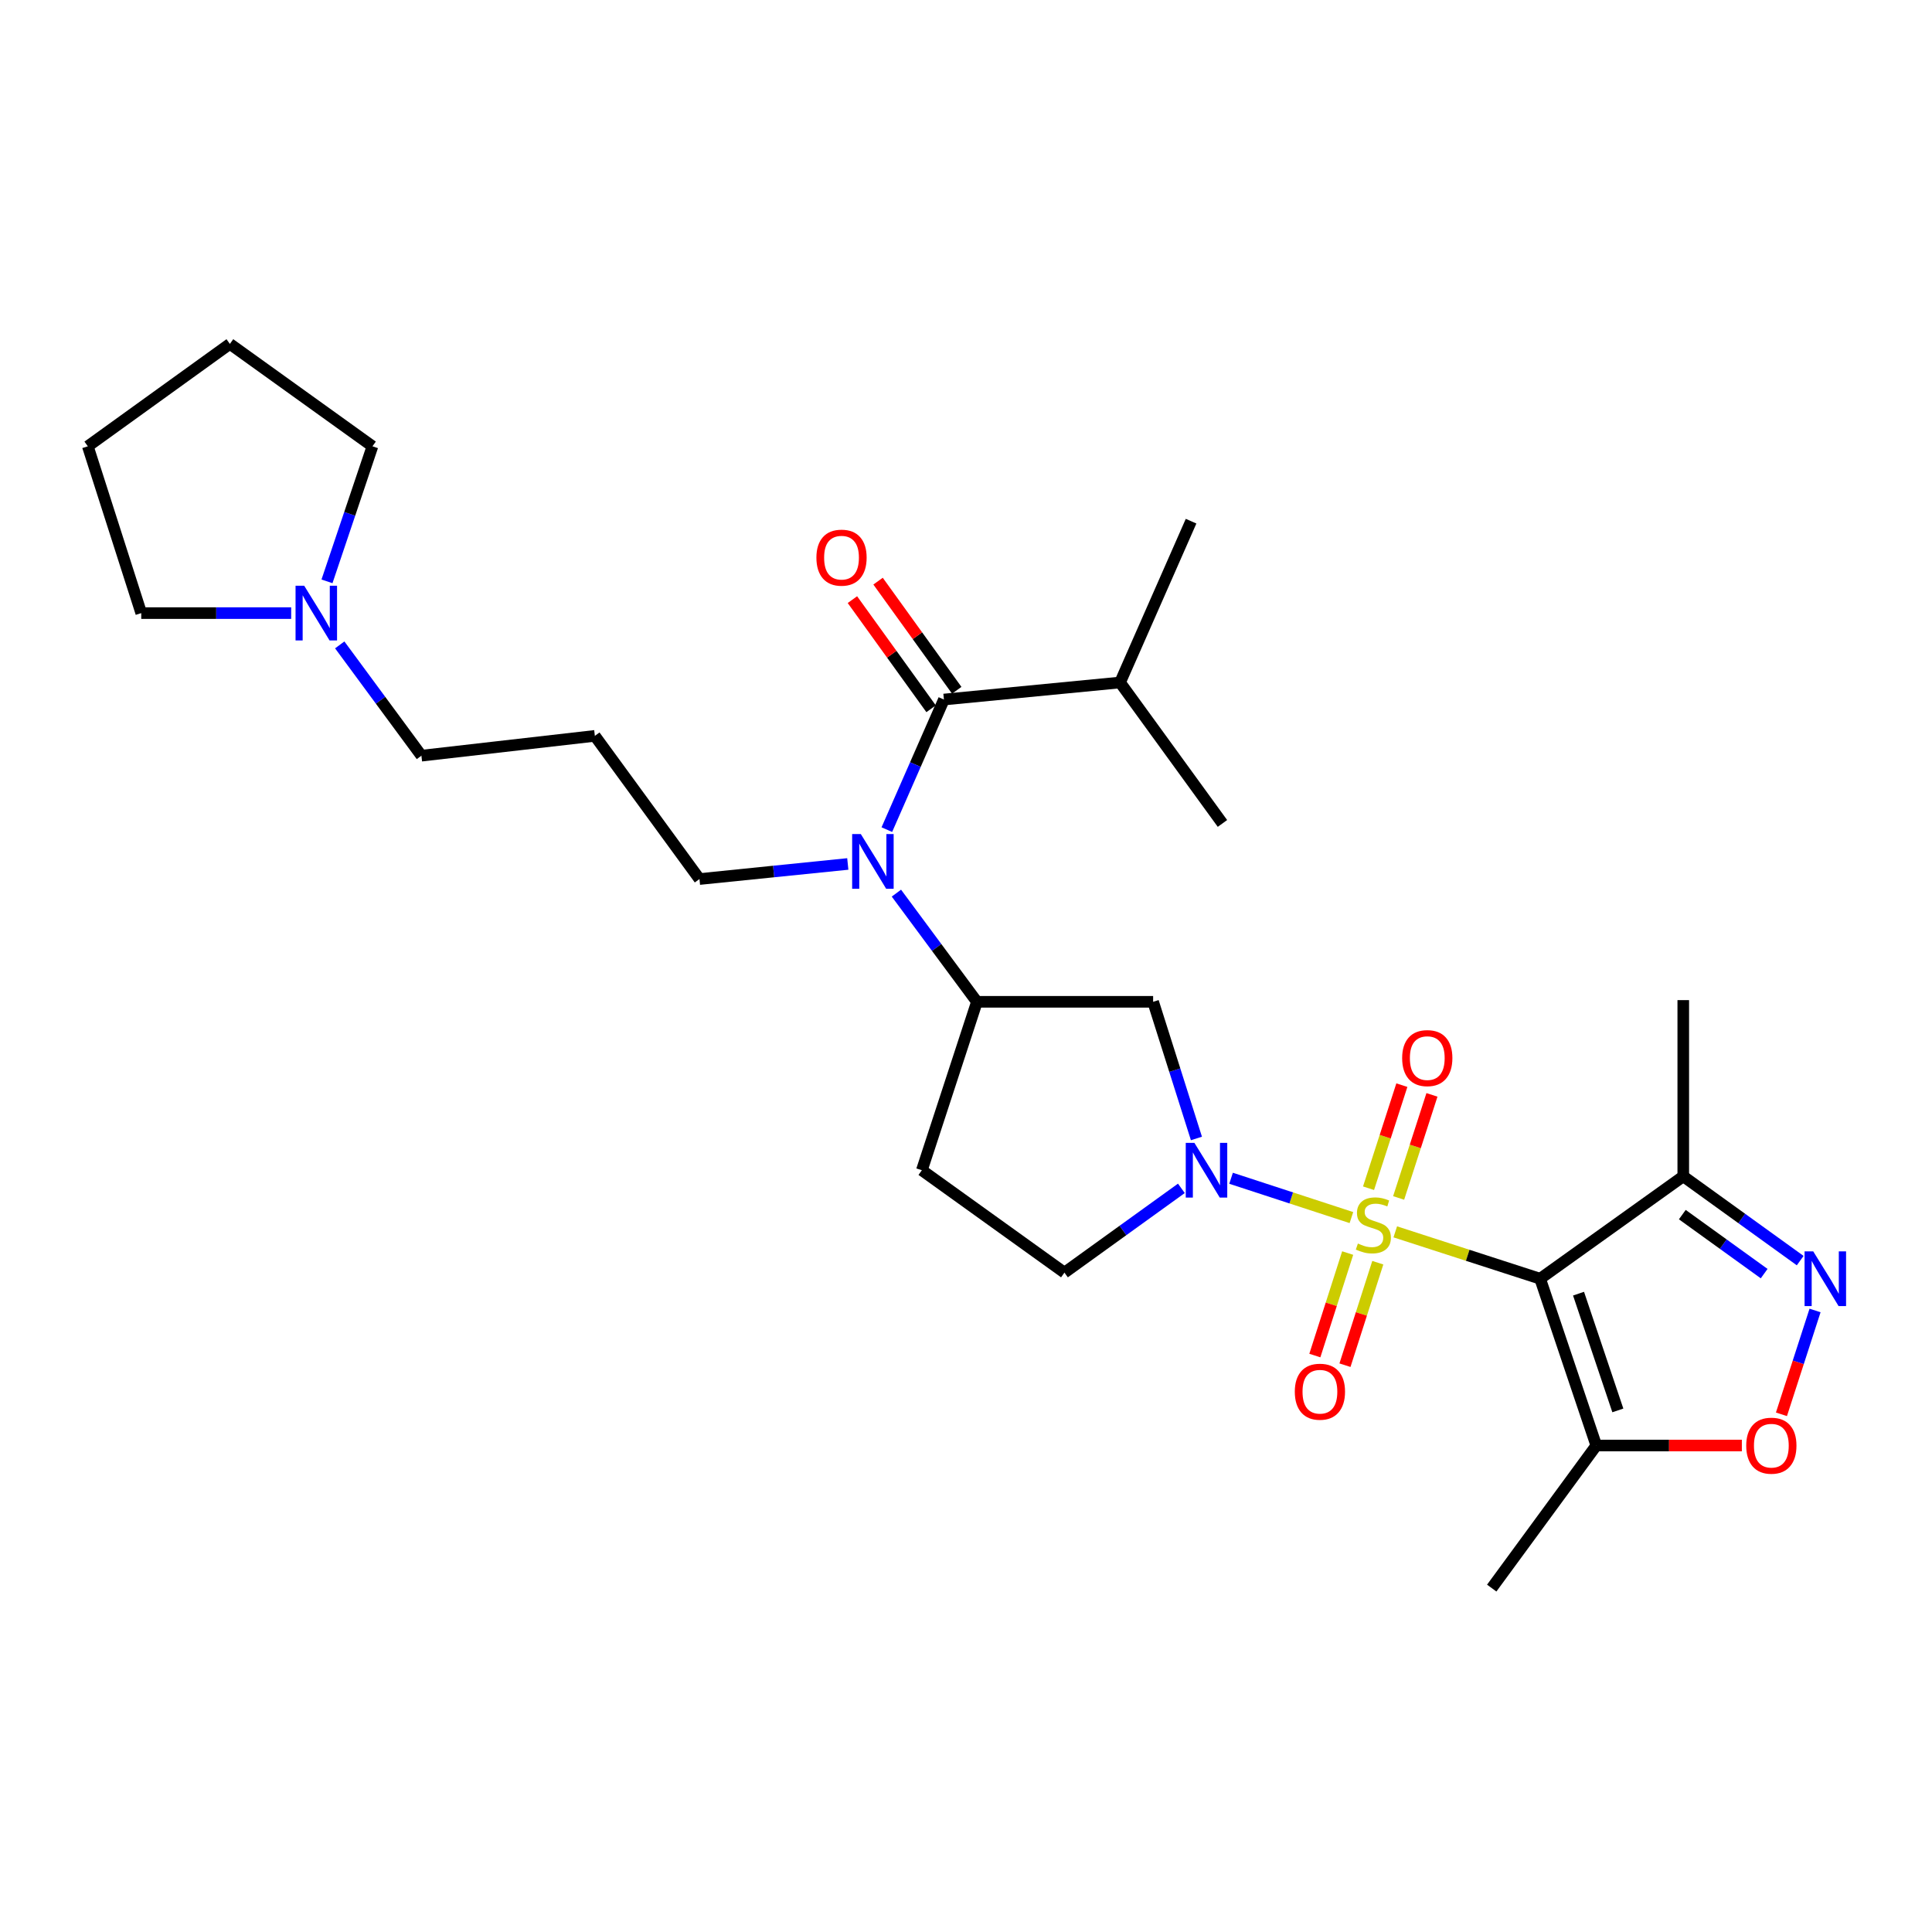 <?xml version='1.0' encoding='iso-8859-1'?>
<svg version='1.1' baseProfile='full'
              xmlns='http://www.w3.org/2000/svg'
                      xmlns:rdkit='http://www.rdkit.org/xml'
                      xmlns:xlink='http://www.w3.org/1999/xlink'
                  xml:space='preserve'
width='1000px' height='1000px' viewBox='0 0 1000 1000'>
<!-- END OF HEADER -->
<rect style='opacity:1.0;fill:#FFFFFF;stroke:none' width='1000' height='1000' x='0' y='0'> </rect>
<path class='bond-0' d='M 722.191,637.603 L 759.683,649.736' style='fill:none;fill-rule:evenodd;stroke:#CCCC00;stroke-width:6px;stroke-linecap:butt;stroke-linejoin:miter;stroke-opacity:1' />
<path class='bond-0' d='M 759.683,649.736 L 797.174,661.868' style='fill:none;fill-rule:evenodd;stroke:#000000;stroke-width:6px;stroke-linecap:butt;stroke-linejoin:miter;stroke-opacity:1' />
<path class='bond-1' d='M 699.492,630.221 L 668.344,620.043' style='fill:none;fill-rule:evenodd;stroke:#CCCC00;stroke-width:6px;stroke-linecap:butt;stroke-linejoin:miter;stroke-opacity:1' />
<path class='bond-1' d='M 668.344,620.043 L 637.197,609.865' style='fill:none;fill-rule:evenodd;stroke:#0000FF;stroke-width:6px;stroke-linecap:butt;stroke-linejoin:miter;stroke-opacity:1' />
<path class='bond-10' d='M 697.556,648.58 L 689.059,675.105' style='fill:none;fill-rule:evenodd;stroke:#CCCC00;stroke-width:6px;stroke-linecap:butt;stroke-linejoin:miter;stroke-opacity:1' />
<path class='bond-10' d='M 689.059,675.105 L 680.562,701.629' style='fill:none;fill-rule:evenodd;stroke:#FF0000;stroke-width:6px;stroke-linecap:butt;stroke-linejoin:miter;stroke-opacity:1' />
<path class='bond-10' d='M 713.145,653.574 L 704.648,680.098' style='fill:none;fill-rule:evenodd;stroke:#CCCC00;stroke-width:6px;stroke-linecap:butt;stroke-linejoin:miter;stroke-opacity:1' />
<path class='bond-10' d='M 704.648,680.098 L 696.151,706.623' style='fill:none;fill-rule:evenodd;stroke:#FF0000;stroke-width:6px;stroke-linecap:butt;stroke-linejoin:miter;stroke-opacity:1' />
<path class='bond-11' d='M 723.929,620.06 L 732.552,593.383' style='fill:none;fill-rule:evenodd;stroke:#CCCC00;stroke-width:6px;stroke-linecap:butt;stroke-linejoin:miter;stroke-opacity:1' />
<path class='bond-11' d='M 732.552,593.383 L 741.176,566.706' style='fill:none;fill-rule:evenodd;stroke:#FF0000;stroke-width:6px;stroke-linecap:butt;stroke-linejoin:miter;stroke-opacity:1' />
<path class='bond-11' d='M 708.353,615.025 L 716.976,588.348' style='fill:none;fill-rule:evenodd;stroke:#CCCC00;stroke-width:6px;stroke-linecap:butt;stroke-linejoin:miter;stroke-opacity:1' />
<path class='bond-11' d='M 716.976,588.348 L 725.6,561.67' style='fill:none;fill-rule:evenodd;stroke:#FF0000;stroke-width:6px;stroke-linecap:butt;stroke-linejoin:miter;stroke-opacity:1' />
<path class='bond-3' d='M 797.174,661.868 L 826.24,748.2' style='fill:none;fill-rule:evenodd;stroke:#000000;stroke-width:6px;stroke-linecap:butt;stroke-linejoin:miter;stroke-opacity:1' />
<path class='bond-3' d='M 817.048,669.595 L 837.394,730.027' style='fill:none;fill-rule:evenodd;stroke:#000000;stroke-width:6px;stroke-linecap:butt;stroke-linejoin:miter;stroke-opacity:1' />
<path class='bond-5' d='M 797.174,661.868 L 871.256,608.858' style='fill:none;fill-rule:evenodd;stroke:#000000;stroke-width:6px;stroke-linecap:butt;stroke-linejoin:miter;stroke-opacity:1' />
<path class='bond-8' d='M 619.272,589.265 L 608.064,553.9' style='fill:none;fill-rule:evenodd;stroke:#0000FF;stroke-width:6px;stroke-linecap:butt;stroke-linejoin:miter;stroke-opacity:1' />
<path class='bond-8' d='M 608.064,553.9 L 596.856,518.534' style='fill:none;fill-rule:evenodd;stroke:#000000;stroke-width:6px;stroke-linecap:butt;stroke-linejoin:miter;stroke-opacity:1' />
<path class='bond-12' d='M 611.478,615.087 L 581.218,636.9' style='fill:none;fill-rule:evenodd;stroke:#0000FF;stroke-width:6px;stroke-linecap:butt;stroke-linejoin:miter;stroke-opacity:1' />
<path class='bond-12' d='M 581.218,636.9 L 550.957,658.712' style='fill:none;fill-rule:evenodd;stroke:#000000;stroke-width:6px;stroke-linecap:butt;stroke-linejoin:miter;stroke-opacity:1' />
<path class='bond-2' d='M 931.777,652.491 L 901.516,630.675' style='fill:none;fill-rule:evenodd;stroke:#0000FF;stroke-width:6px;stroke-linecap:butt;stroke-linejoin:miter;stroke-opacity:1' />
<path class='bond-2' d='M 901.516,630.675 L 871.256,608.858' style='fill:none;fill-rule:evenodd;stroke:#000000;stroke-width:6px;stroke-linecap:butt;stroke-linejoin:miter;stroke-opacity:1' />
<path class='bond-2' d='M 913.125,659.225 L 891.943,643.953' style='fill:none;fill-rule:evenodd;stroke:#0000FF;stroke-width:6px;stroke-linecap:butt;stroke-linejoin:miter;stroke-opacity:1' />
<path class='bond-2' d='M 891.943,643.953 L 870.761,628.681' style='fill:none;fill-rule:evenodd;stroke:#000000;stroke-width:6px;stroke-linecap:butt;stroke-linejoin:miter;stroke-opacity:1' />
<path class='bond-29' d='M 939.467,678.297 L 930.77,705.17' style='fill:none;fill-rule:evenodd;stroke:#0000FF;stroke-width:6px;stroke-linecap:butt;stroke-linejoin:miter;stroke-opacity:1' />
<path class='bond-29' d='M 930.77,705.17 L 922.074,732.043' style='fill:none;fill-rule:evenodd;stroke:#FF0000;stroke-width:6px;stroke-linecap:butt;stroke-linejoin:miter;stroke-opacity:1' />
<path class='bond-7' d='M 826.24,748.2 L 863.91,748.2' style='fill:none;fill-rule:evenodd;stroke:#000000;stroke-width:6px;stroke-linecap:butt;stroke-linejoin:miter;stroke-opacity:1' />
<path class='bond-7' d='M 863.91,748.2 L 901.58,748.2' style='fill:none;fill-rule:evenodd;stroke:#FF0000;stroke-width:6px;stroke-linecap:butt;stroke-linejoin:miter;stroke-opacity:1' />
<path class='bond-20' d='M 826.24,748.2 L 772.111,821.999' style='fill:none;fill-rule:evenodd;stroke:#000000;stroke-width:6px;stroke-linecap:butt;stroke-linejoin:miter;stroke-opacity:1' />
<path class='bond-4' d='M 488.571,362.077 L 473.799,395.746' style='fill:none;fill-rule:evenodd;stroke:#000000;stroke-width:6px;stroke-linecap:butt;stroke-linejoin:miter;stroke-opacity:1' />
<path class='bond-4' d='M 473.799,395.746 L 459.028,429.415' style='fill:none;fill-rule:evenodd;stroke:#0000FF;stroke-width:6px;stroke-linecap:butt;stroke-linejoin:miter;stroke-opacity:1' />
<path class='bond-15' d='M 495.21,357.29 L 474.847,329.044' style='fill:none;fill-rule:evenodd;stroke:#000000;stroke-width:6px;stroke-linecap:butt;stroke-linejoin:miter;stroke-opacity:1' />
<path class='bond-15' d='M 474.847,329.044 L 454.483,300.798' style='fill:none;fill-rule:evenodd;stroke:#FF0000;stroke-width:6px;stroke-linecap:butt;stroke-linejoin:miter;stroke-opacity:1' />
<path class='bond-15' d='M 481.932,366.863 L 461.568,338.617' style='fill:none;fill-rule:evenodd;stroke:#000000;stroke-width:6px;stroke-linecap:butt;stroke-linejoin:miter;stroke-opacity:1' />
<path class='bond-15' d='M 461.568,338.617 L 441.205,310.371' style='fill:none;fill-rule:evenodd;stroke:#FF0000;stroke-width:6px;stroke-linecap:butt;stroke-linejoin:miter;stroke-opacity:1' />
<path class='bond-16' d='M 488.571,362.077 L 579.741,353.256' style='fill:none;fill-rule:evenodd;stroke:#000000;stroke-width:6px;stroke-linecap:butt;stroke-linejoin:miter;stroke-opacity:1' />
<path class='bond-21' d='M 871.256,608.858 L 871.256,517.661' style='fill:none;fill-rule:evenodd;stroke:#000000;stroke-width:6px;stroke-linecap:butt;stroke-linejoin:miter;stroke-opacity:1' />
<path class='bond-6' d='M 463.979,462.283 L 484.819,490.409' style='fill:none;fill-rule:evenodd;stroke:#0000FF;stroke-width:6px;stroke-linecap:butt;stroke-linejoin:miter;stroke-opacity:1' />
<path class='bond-6' d='M 484.819,490.409 L 505.659,518.534' style='fill:none;fill-rule:evenodd;stroke:#000000;stroke-width:6px;stroke-linecap:butt;stroke-linejoin:miter;stroke-opacity:1' />
<path class='bond-18' d='M 438.816,447.184 L 400.43,451.088' style='fill:none;fill-rule:evenodd;stroke:#0000FF;stroke-width:6px;stroke-linecap:butt;stroke-linejoin:miter;stroke-opacity:1' />
<path class='bond-18' d='M 400.43,451.088 L 362.043,454.993' style='fill:none;fill-rule:evenodd;stroke:#000000;stroke-width:6px;stroke-linecap:butt;stroke-linejoin:miter;stroke-opacity:1' />
<path class='bond-9' d='M 596.856,518.534 L 505.659,518.534' style='fill:none;fill-rule:evenodd;stroke:#000000;stroke-width:6px;stroke-linecap:butt;stroke-linejoin:miter;stroke-opacity:1' />
<path class='bond-28' d='M 505.659,518.534 L 477.158,605.711' style='fill:none;fill-rule:evenodd;stroke:#000000;stroke-width:6px;stroke-linecap:butt;stroke-linejoin:miter;stroke-opacity:1' />
<path class='bond-13' d='M 550.957,658.712 L 477.158,605.711' style='fill:none;fill-rule:evenodd;stroke:#000000;stroke-width:6px;stroke-linecap:butt;stroke-linejoin:miter;stroke-opacity:1' />
<path class='bond-14' d='M 175.846,333.795 L 196.986,362.468' style='fill:none;fill-rule:evenodd;stroke:#0000FF;stroke-width:6px;stroke-linecap:butt;stroke-linejoin:miter;stroke-opacity:1' />
<path class='bond-14' d='M 196.986,362.468 L 218.127,391.142' style='fill:none;fill-rule:evenodd;stroke:#000000;stroke-width:6px;stroke-linecap:butt;stroke-linejoin:miter;stroke-opacity:1' />
<path class='bond-22' d='M 169.249,300.905 L 181.015,265.953' style='fill:none;fill-rule:evenodd;stroke:#0000FF;stroke-width:6px;stroke-linecap:butt;stroke-linejoin:miter;stroke-opacity:1' />
<path class='bond-22' d='M 181.015,265.953 L 192.781,231.002' style='fill:none;fill-rule:evenodd;stroke:#000000;stroke-width:6px;stroke-linecap:butt;stroke-linejoin:miter;stroke-opacity:1' />
<path class='bond-23' d='M 150.711,317.342 L 111.91,317.342' style='fill:none;fill-rule:evenodd;stroke:#0000FF;stroke-width:6px;stroke-linecap:butt;stroke-linejoin:miter;stroke-opacity:1' />
<path class='bond-23' d='M 111.91,317.342 L 73.11,317.342' style='fill:none;fill-rule:evenodd;stroke:#000000;stroke-width:6px;stroke-linecap:butt;stroke-linejoin:miter;stroke-opacity:1' />
<path class='bond-24' d='M 579.741,353.256 L 616.499,269.761' style='fill:none;fill-rule:evenodd;stroke:#000000;stroke-width:6px;stroke-linecap:butt;stroke-linejoin:miter;stroke-opacity:1' />
<path class='bond-25' d='M 579.741,353.256 L 632.742,426.209' style='fill:none;fill-rule:evenodd;stroke:#000000;stroke-width:6px;stroke-linecap:butt;stroke-linejoin:miter;stroke-opacity:1' />
<path class='bond-17' d='M 307.896,380.884 L 362.043,454.993' style='fill:none;fill-rule:evenodd;stroke:#000000;stroke-width:6px;stroke-linecap:butt;stroke-linejoin:miter;stroke-opacity:1' />
<path class='bond-19' d='M 307.896,380.884 L 218.127,391.142' style='fill:none;fill-rule:evenodd;stroke:#000000;stroke-width:6px;stroke-linecap:butt;stroke-linejoin:miter;stroke-opacity:1' />
<path class='bond-27' d='M 192.781,231.002 L 118.981,178.001' style='fill:none;fill-rule:evenodd;stroke:#000000;stroke-width:6px;stroke-linecap:butt;stroke-linejoin:miter;stroke-opacity:1' />
<path class='bond-26' d='M 73.11,317.342 L 45.455,231.002' style='fill:none;fill-rule:evenodd;stroke:#000000;stroke-width:6px;stroke-linecap:butt;stroke-linejoin:miter;stroke-opacity:1' />
<path class='bond-30' d='M 45.455,231.002 L 118.981,178.001' style='fill:none;fill-rule:evenodd;stroke:#000000;stroke-width:6px;stroke-linecap:butt;stroke-linejoin:miter;stroke-opacity:1' />
<path  class='atom-0' d='M 702.843 643.651
Q 703.163 643.771, 704.483 644.331
Q 705.803 644.891, 707.243 645.251
Q 708.723 645.571, 710.163 645.571
Q 712.843 645.571, 714.403 644.291
Q 715.963 642.971, 715.963 640.691
Q 715.963 639.131, 715.163 638.171
Q 714.403 637.211, 713.203 636.691
Q 712.003 636.171, 710.003 635.571
Q 707.483 634.811, 705.963 634.091
Q 704.483 633.371, 703.403 631.851
Q 702.363 630.331, 702.363 627.771
Q 702.363 624.211, 704.763 622.011
Q 707.203 619.811, 712.003 619.811
Q 715.283 619.811, 719.003 621.371
L 718.083 624.451
Q 714.683 623.051, 712.123 623.051
Q 709.363 623.051, 707.843 624.211
Q 706.323 625.331, 706.363 627.291
Q 706.363 628.811, 707.123 629.731
Q 707.923 630.651, 709.043 631.171
Q 710.203 631.691, 712.123 632.291
Q 714.683 633.091, 716.203 633.891
Q 717.723 634.691, 718.803 636.331
Q 719.923 637.931, 719.923 640.691
Q 719.923 644.611, 717.283 646.731
Q 714.683 648.811, 710.323 648.811
Q 707.803 648.811, 705.883 648.251
Q 704.003 647.731, 701.763 646.811
L 702.843 643.651
' fill='#CCCC00'/>
<path  class='atom-2' d='M 618.224 591.551
L 627.504 606.551
Q 628.424 608.031, 629.904 610.711
Q 631.384 613.391, 631.464 613.551
L 631.464 591.551
L 635.224 591.551
L 635.224 619.871
L 631.344 619.871
L 621.384 603.471
Q 620.224 601.551, 618.984 599.351
Q 617.784 597.151, 617.424 596.471
L 617.424 619.871
L 613.744 619.871
L 613.744 591.551
L 618.224 591.551
' fill='#0000FF'/>
<path  class='atom-3' d='M 938.523 647.708
L 947.803 662.708
Q 948.723 664.188, 950.203 666.868
Q 951.683 669.548, 951.763 669.708
L 951.763 647.708
L 955.523 647.708
L 955.523 676.028
L 951.643 676.028
L 941.683 659.628
Q 940.523 657.708, 939.283 655.508
Q 938.083 653.308, 937.723 652.628
L 937.723 676.028
L 934.043 676.028
L 934.043 647.708
L 938.523 647.708
' fill='#0000FF'/>
<path  class='atom-7' d='M 445.552 431.702
L 454.832 446.702
Q 455.752 448.182, 457.232 450.862
Q 458.712 453.542, 458.792 453.702
L 458.792 431.702
L 462.552 431.702
L 462.552 460.022
L 458.672 460.022
L 448.712 443.622
Q 447.552 441.702, 446.312 439.502
Q 445.112 437.302, 444.752 436.622
L 444.752 460.022
L 441.072 460.022
L 441.072 431.702
L 445.552 431.702
' fill='#0000FF'/>
<path  class='atom-8' d='M 903.845 748.28
Q 903.845 741.48, 907.205 737.68
Q 910.565 733.88, 916.845 733.88
Q 923.125 733.88, 926.485 737.68
Q 929.845 741.48, 929.845 748.28
Q 929.845 755.16, 926.445 759.08
Q 923.045 762.96, 916.845 762.96
Q 910.605 762.96, 907.205 759.08
Q 903.845 755.2, 903.845 748.28
M 916.845 759.76
Q 921.165 759.76, 923.485 756.88
Q 925.845 753.96, 925.845 748.28
Q 925.845 742.72, 923.485 739.92
Q 921.165 737.08, 916.845 737.08
Q 912.525 737.08, 910.165 739.88
Q 907.845 742.68, 907.845 748.28
Q 907.845 754, 910.165 756.88
Q 912.525 759.76, 916.845 759.76
' fill='#FF0000'/>
<path  class='atom-11' d='M 670.187 720.342
Q 670.187 713.542, 673.547 709.742
Q 676.907 705.942, 683.187 705.942
Q 689.467 705.942, 692.827 709.742
Q 696.187 713.542, 696.187 720.342
Q 696.187 727.222, 692.787 731.142
Q 689.387 735.022, 683.187 735.022
Q 676.947 735.022, 673.547 731.142
Q 670.187 727.262, 670.187 720.342
M 683.187 731.822
Q 687.507 731.822, 689.827 728.942
Q 692.187 726.022, 692.187 720.342
Q 692.187 714.782, 689.827 711.982
Q 687.507 709.142, 683.187 709.142
Q 678.867 709.142, 676.507 711.942
Q 674.187 714.742, 674.187 720.342
Q 674.187 726.062, 676.507 728.942
Q 678.867 731.822, 683.187 731.822
' fill='#FF0000'/>
<path  class='atom-12' d='M 725.753 547.67
Q 725.753 540.87, 729.113 537.07
Q 732.473 533.27, 738.753 533.27
Q 745.033 533.27, 748.393 537.07
Q 751.753 540.87, 751.753 547.67
Q 751.753 554.55, 748.353 558.47
Q 744.953 562.35, 738.753 562.35
Q 732.513 562.35, 729.113 558.47
Q 725.753 554.59, 725.753 547.67
M 738.753 559.15
Q 743.073 559.15, 745.393 556.27
Q 747.753 553.35, 747.753 547.67
Q 747.753 542.11, 745.393 539.31
Q 743.073 536.47, 738.753 536.47
Q 734.433 536.47, 732.073 539.27
Q 729.753 542.07, 729.753 547.67
Q 729.753 553.39, 732.073 556.27
Q 734.433 559.15, 738.753 559.15
' fill='#FF0000'/>
<path  class='atom-15' d='M 157.456 303.182
L 166.736 318.182
Q 167.656 319.662, 169.136 322.342
Q 170.616 325.022, 170.696 325.182
L 170.696 303.182
L 174.456 303.182
L 174.456 331.502
L 170.576 331.502
L 160.616 315.102
Q 159.456 313.182, 158.216 310.982
Q 157.016 308.782, 156.656 308.102
L 156.656 331.502
L 152.976 331.502
L 152.976 303.182
L 157.456 303.182
' fill='#0000FF'/>
<path  class='atom-16' d='M 422.57 288.639
Q 422.57 281.839, 425.93 278.039
Q 429.29 274.239, 435.57 274.239
Q 441.85 274.239, 445.21 278.039
Q 448.57 281.839, 448.57 288.639
Q 448.57 295.519, 445.17 299.439
Q 441.77 303.319, 435.57 303.319
Q 429.33 303.319, 425.93 299.439
Q 422.57 295.559, 422.57 288.639
M 435.57 300.119
Q 439.89 300.119, 442.21 297.239
Q 444.57 294.319, 444.57 288.639
Q 444.57 283.079, 442.21 280.279
Q 439.89 277.439, 435.57 277.439
Q 431.25 277.439, 428.89 280.239
Q 426.57 283.039, 426.57 288.639
Q 426.57 294.359, 428.89 297.239
Q 431.25 300.119, 435.57 300.119
' fill='#FF0000'/>
</svg>
